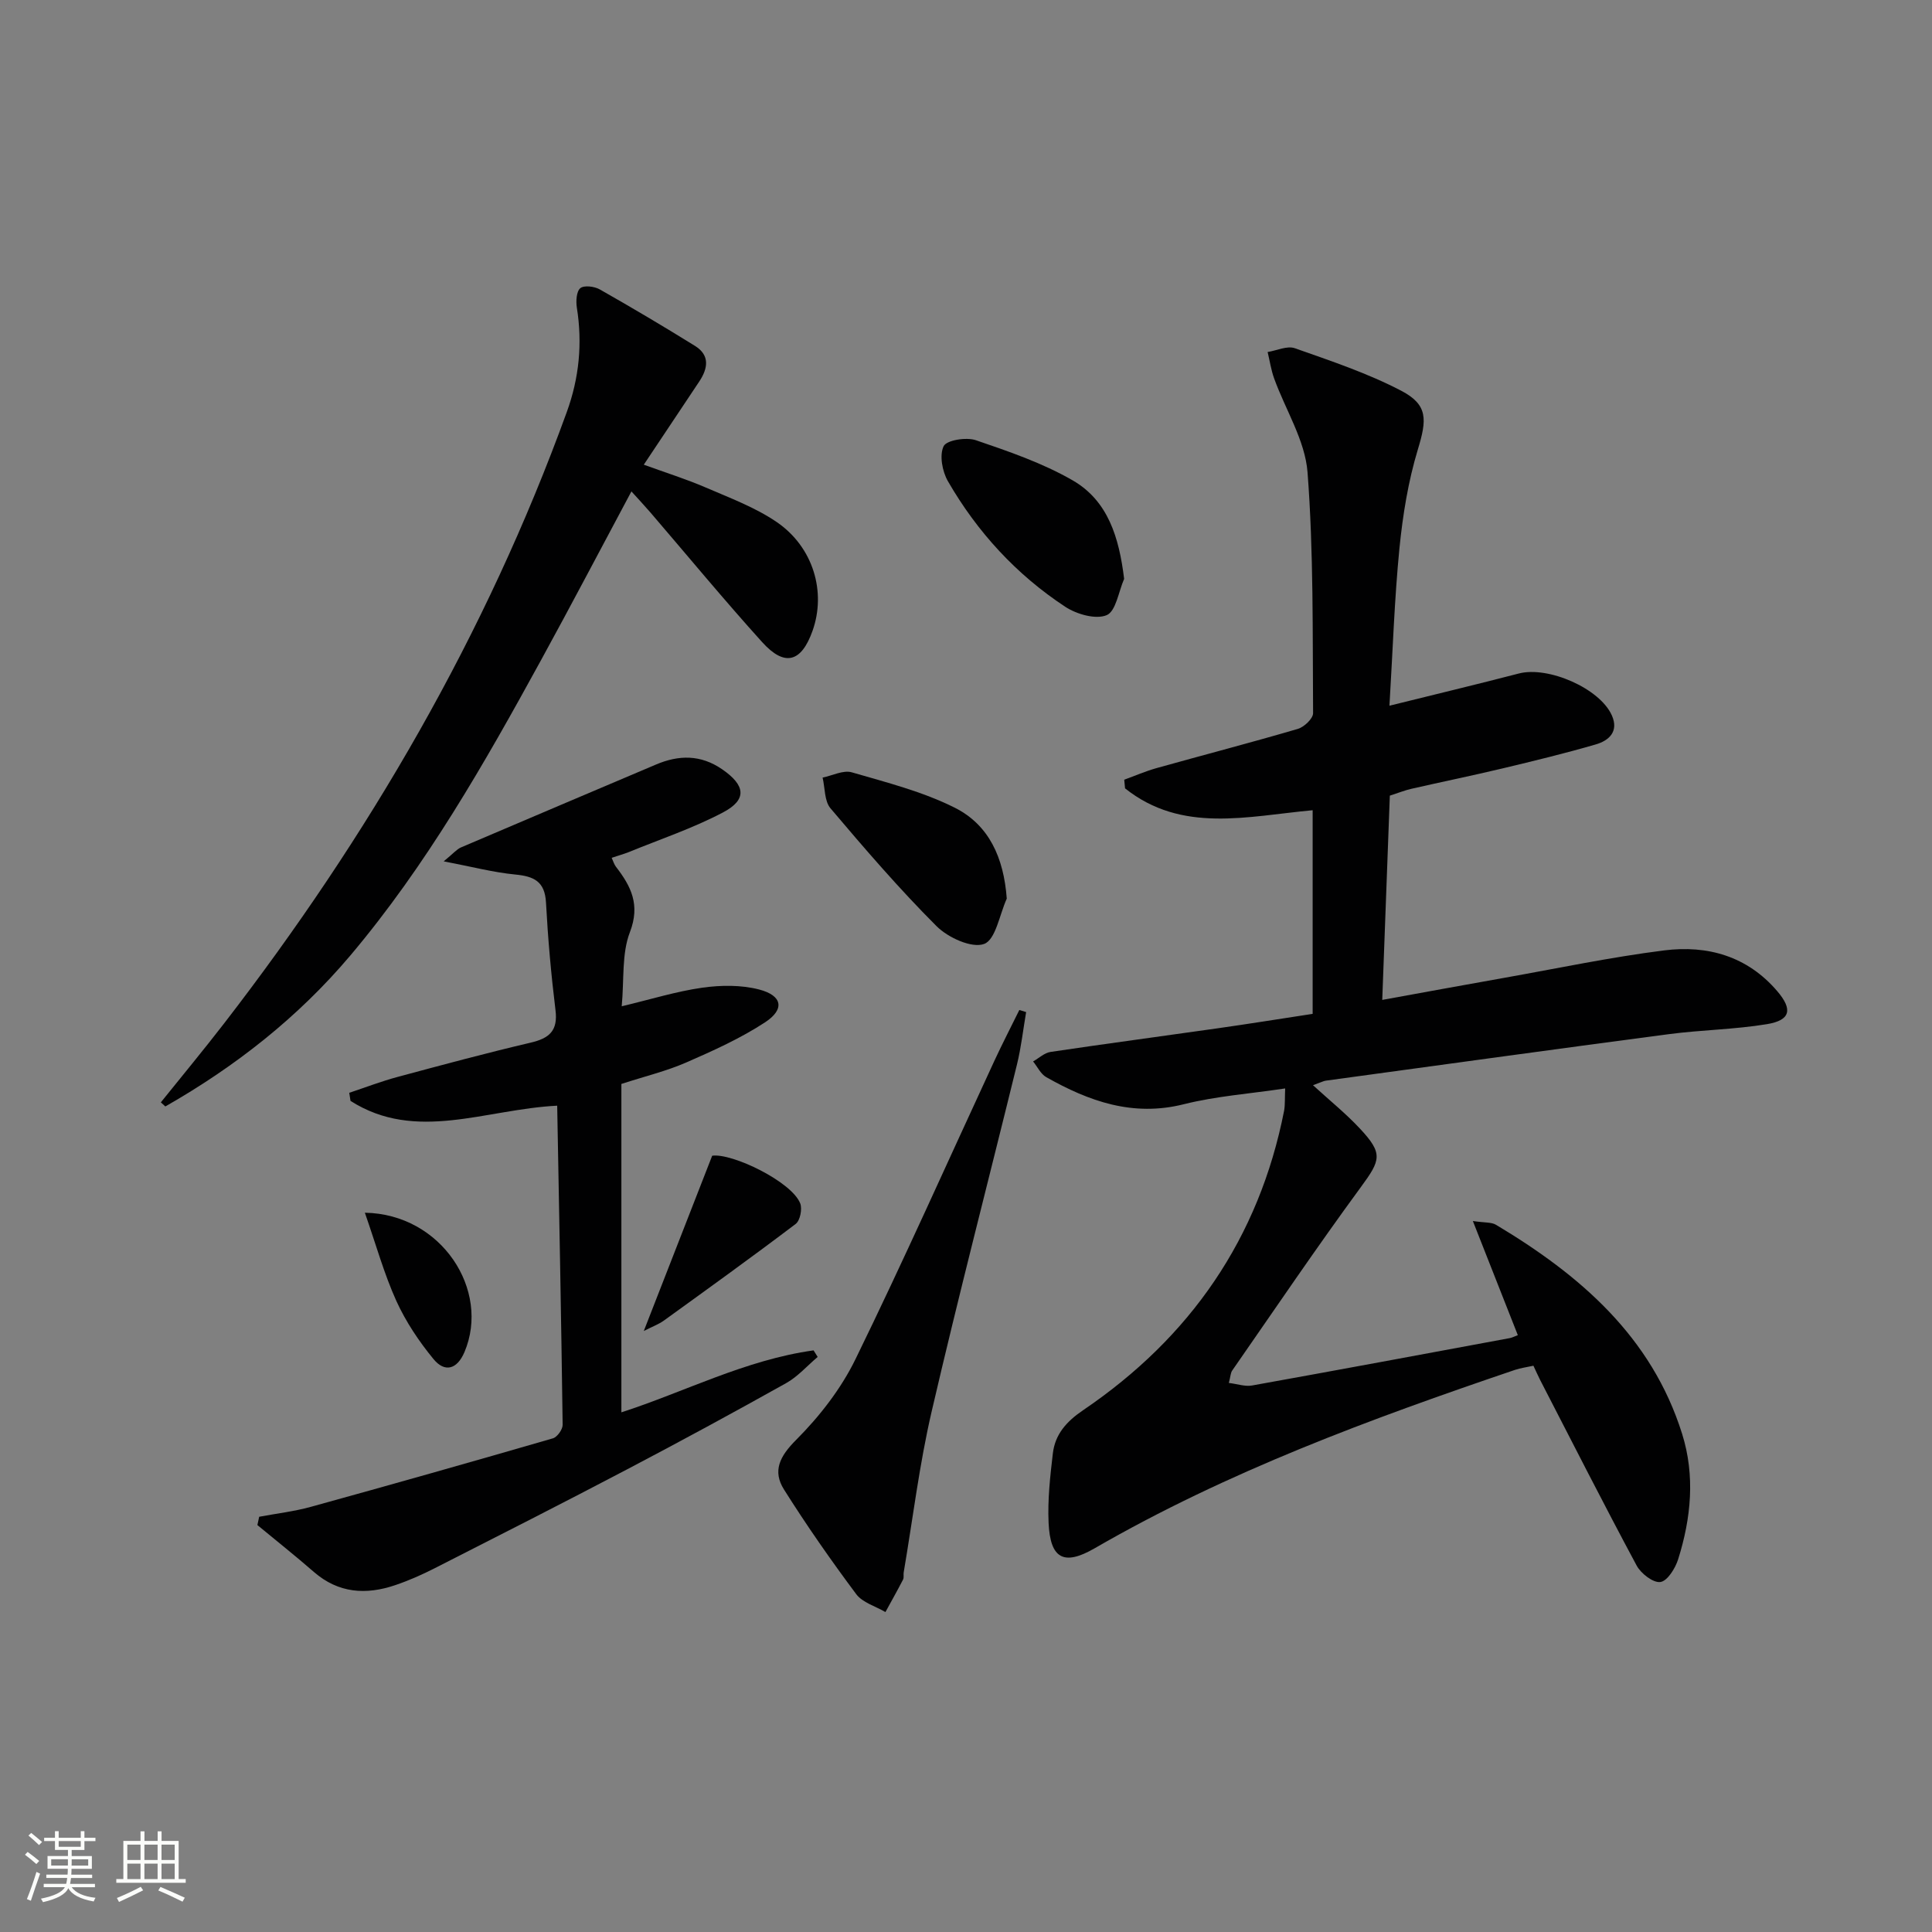 <svg enable-background="new 0 0 400 400" viewBox="0 0 400 400" xmlns="http://www.w3.org/2000/svg"><rect x="0" y="0" width="400" height="400" fill="#808080" stroke="none"/><path d="m5.17 384 .55-.58c.85.61 1.65 1.24 2.4 1.87l-.59.64c-.83-.73-1.62-1.38-2.36-1.93m1.22 9.53-.82-.34c.71-1.76 1.37-3.64 1.98-5.63.24.13.5.25.76.36-.6 1.67-1.24 3.54-1.92 5.61m-.5-13.5.57-.54c.56.44 1.31 1.06 2.26 1.87l-.64.64c-.68-.66-1.41-1.32-2.19-1.97m3.25.46h2.24v-1.36h.77v1.36h4.57v-1.36h.76v1.36h2.28v.69h-2.28v1.84h-2.64v1.26h4.18v2.64h-4.21c0 .45-.02.86-.05 1.21h4.32v.69h-4.38c-.04.34-.1.75-.19 1.22h5.15v.69h-4.82c.87 1.19 2.51 1.92 4.93 2.19-.17.31-.3.57-.37.76-2.77-.49-4.52-1.41-5.26-2.76-.56 1.26-2.3 2.23-5.24 2.9-.12-.24-.26-.48-.43-.72 2.73-.55 4.38-1.34 4.96-2.38h-4.38v-.69h4.65c.1-.38.17-.79.21-1.22h-4.32v-.69h4.4c.03-.34.05-.75.05-1.21h-4.2v-2.64h4.23v-1.26h-2.69v-1.84h-2.24zm1.46 4.46v1.29h3.45c.01-.4.02-.57.01-.53v-.32-.45h-3.46zm1.55-2.59h4.57v-1.19h-4.57zm6.11 2.59h-3.42v.77c-.01.19-.01.37-.02.53h3.44z" fill="#fbfcfa"/><path d="m32.63 379.16h.82v1.98h3.54v7.89h1.46v.78h-14.37v-.78h1.46v-7.89h3.55v-1.98h.82v1.98h2.73v-1.98zm-3.49 11.48.5.73c-1.61.82-3.28 1.63-5 2.41-.13-.27-.28-.55-.44-.82 1.75-.72 3.4-1.49 4.94-2.32m-2.78-5.55h2.73v-3.18h-2.73zm0 3.95h2.73v-3.2h-2.73zm3.54-3.95h2.73v-3.18h-2.73zm0 3.95h2.73v-3.2h-2.73zm7.89 4.68c-1.84-.92-3.51-1.7-5.02-2.32l.45-.73c1.89.8 3.57 1.55 5.04 2.23zm-1.62-11.81h-2.73v3.18h2.73zm-2.73 7.13h2.73v-3.2h-2.73z" fill="#fbfcfa"/><g fill="#010102"><path d="m266.08 225.35c-7.32 1.1-14.31 1.59-20.99 3.27-10.55 2.65-19.64-.61-28.48-5.61-1.15-.65-1.82-2.15-2.72-3.25 1.2-.68 2.34-1.78 3.62-1.97 11.49-1.71 23.01-3.24 34.51-4.88 6.55-.93 13.07-1.98 19.75-3 0-14.29 0-28.23 0-42.16-13.49 1.24-27.09 4.84-38.84-4.53-.06-.6-.12-1.19-.17-1.79 2.22-.81 4.41-1.76 6.68-2.4 9.75-2.73 19.55-5.27 29.26-8.12 1.31-.38 3.16-2.14 3.16-3.25-.12-16.64.12-33.32-1.15-49.89-.51-6.61-4.57-12.92-6.91-19.41-.64-1.76-.91-3.65-1.35-5.48 1.9-.3 4.05-1.35 5.64-.78 7.46 2.63 15.05 5.16 22.02 8.8 5.61 2.93 5.3 6.03 3.44 12.16-2 6.6-3.12 13.56-3.81 20.45-1.04 10.56-1.38 21.18-2.07 32.6 9.5-2.36 18.17-4.43 26.79-6.67 6.08-1.58 16.77 3.08 19.26 8.68 1.48 3.34-.61 5.22-3.35 6.01-6.36 1.85-12.8 3.41-19.24 4.95-6.29 1.5-12.64 2.8-18.95 4.24-1.27.29-2.49.78-4.43 1.41-.51 13.73-1.03 27.62-1.57 42.29 8.87-1.61 16.95-3.1 25.04-4.53 11.1-1.97 22.15-4.31 33.33-5.72 8.95-1.13 17.21 1.18 23.41 8.44 3.23 3.78 2.77 6.02-2.13 6.83-6.7 1.11-13.56 1.18-20.3 2.07-23.69 3.12-47.36 6.4-71.04 9.63-.48.07-.94.32-2.65.94 3.53 3.22 6.82 5.88 9.68 8.94 4.88 5.21 4.35 6.54.25 12.13-9.15 12.47-17.82 25.29-26.65 38-.35.5-.35 1.24-.7 2.57 1.77.22 3.36.79 4.81.53 17.8-3.2 35.58-6.51 53.36-9.81.47-.09.92-.33 1.66-.61-2.98-7.56-5.93-15.05-9.31-23.63 2.45.37 3.84.21 4.79.78 17.37 10.39 32.22 23.13 38.54 43.3 2.71 8.65 1.86 17.43-.83 25.96-.59 1.87-2.22 4.49-3.67 4.7-1.48.21-4.02-1.74-4.91-3.39-6.83-12.72-13.36-25.59-19.98-38.42-.45-.88-.84-1.78-1.4-2.97-1.35.3-2.62.46-3.82.86-29.92 10.16-59.53 21.05-87.03 36.94-6.39 3.69-9.19 2.16-9.53-5.27-.22-4.77.32-9.61.88-14.37.47-3.98 2.82-6.62 6.29-8.97 22.16-15.04 36.4-35.55 41.6-62.03.21-1.27.12-2.59.21-4.57z"/><path d="m126.64 177.6c.33.72.51 1.37.89 1.86 3.13 4.05 5.07 7.87 2.88 13.55-1.71 4.44-1.17 9.75-1.69 15.33 6.11-1.46 11.33-3.09 16.69-3.85 3.84-.54 8.03-.59 11.74.37 4.84 1.25 5.38 4.09 1.25 6.8-5.09 3.33-10.74 5.88-16.34 8.32-4.07 1.78-8.46 2.83-13.41 4.44v67.99c12.97-4.18 25.68-10.87 39.79-12.83.28.45.57.9.85 1.36-2.17 1.83-4.11 4.07-6.54 5.43-10.87 6.08-21.82 12.02-32.85 17.81-13.23 6.95-26.56 13.72-39.87 20.49-2.65 1.35-5.4 2.57-8.21 3.52-6.04 2.05-11.74 1.69-16.83-2.73-3.82-3.33-7.8-6.48-11.7-9.71.12-.57.25-1.15.37-1.72 3.56-.67 7.2-1.09 10.68-2.05 16.74-4.62 33.45-9.35 50.14-14.19.89-.26 2.02-1.84 2.01-2.8-.29-21.92-.72-43.84-1.13-66.07-14.88.74-29.24 7.64-42.79-.99-.09-.56-.17-1.12-.26-1.68 3.35-1.11 6.66-2.39 10.07-3.3 9.13-2.46 18.27-4.92 27.48-7.08 3.85-.9 5.68-2.44 5.15-6.71-.91-7.41-1.57-14.87-1.97-22.32-.24-4.37-2.51-5.41-6.37-5.78-4.54-.44-9.01-1.62-14.81-2.73 1.98-1.61 2.68-2.49 3.58-2.88 13.43-5.75 26.9-11.43 40.35-17.15 4.76-2.03 9.28-2.08 13.72.97 4.82 3.32 5.24 6.27.17 8.94-6.25 3.29-13.04 5.56-19.61 8.25-1.05.4-2.14.71-3.43 1.14z"/><path d="m130.73 101.74c-6.4 11.97-12.47 23.54-18.75 35-11.68 21.32-23.7 42.43-39.46 61.1-10.82 12.81-23.8 22.98-38.29 31.24-.31-.28-.62-.57-.93-.85 4.38-5.45 8.84-10.83 13.11-16.36 29.88-38.69 54.23-80.49 70.94-126.57 2.56-7.05 3.26-14.2 2.08-21.61-.21-1.33-.09-3.36.72-4.03.78-.64 2.92-.37 4.03.26 6.65 3.77 13.22 7.67 19.72 11.7 3.12 1.94 2.67 4.66.88 7.36-3.67 5.53-7.36 11.04-11.49 17.23 4.59 1.67 8.81 2.99 12.84 4.73 5 2.16 10.24 4.11 14.69 7.15 7.59 5.2 10.26 14.48 7.41 22.51-2.32 6.53-5.76 7.51-10.42 2.36-7.92-8.77-15.45-17.89-23.15-26.86-1.17-1.35-2.39-2.66-3.93-4.36z"/><path d="m212.45 209.54c-.62 3.61-1.02 7.27-1.89 10.82-5.88 23.97-12.1 47.87-17.68 71.91-2.54 10.95-3.89 22.18-5.78 33.28-.08.49.08 1.07-.13 1.48-1.17 2.27-2.43 4.49-3.65 6.73-2.05-1.21-4.74-1.95-6.05-3.71-5.24-7.02-10.27-14.23-14.94-21.64-2.44-3.87-.9-6.9 2.52-10.32 4.83-4.84 9.27-10.55 12.26-16.67 9.98-20.42 19.22-41.19 28.78-61.82 1.64-3.53 3.43-7 5.15-10.49.47.13.94.28 1.41.43z"/><path d="m232.74 119.85c-1.15 2.63-1.7 6.7-3.61 7.51-2.26.95-6.21-.18-8.56-1.72-10.15-6.67-18.24-15.49-24.31-26-1.17-2.03-1.8-5.38-.89-7.26.61-1.26 4.69-1.91 6.67-1.24 6.83 2.33 13.8 4.72 20.02 8.3 7.38 4.25 9.64 11.89 10.68 20.41z"/><path d="m208.44 186.05c-1.5 3.3-2.29 8.49-4.68 9.38-2.55.95-7.48-1.3-9.86-3.68-7.73-7.73-14.88-16.04-21.95-24.39-1.28-1.5-1.13-4.21-1.64-6.37 2.03-.41 4.28-1.6 6.04-1.09 7.23 2.1 14.68 3.99 21.35 7.34 7.04 3.55 10.12 10.3 10.74 18.81z"/><path d="m133.29 275.57c4.86-12.45 9.4-24.09 14.16-36.29 4.11-.59 16.48 5.37 18.23 9.88.45 1.16-.03 3.55-.94 4.24-9 6.82-18.17 13.42-27.32 20.03-1.05.75-2.3 1.2-4.13 2.14z"/><path d="m75.54 251.08c15.86.26 26.05 16.04 20.62 28.86-1.54 3.62-4.1 4.26-6.41 1.44-3.01-3.66-5.73-7.73-7.69-12.03-2.53-5.59-4.18-11.57-6.52-18.27z"/></g></svg>

